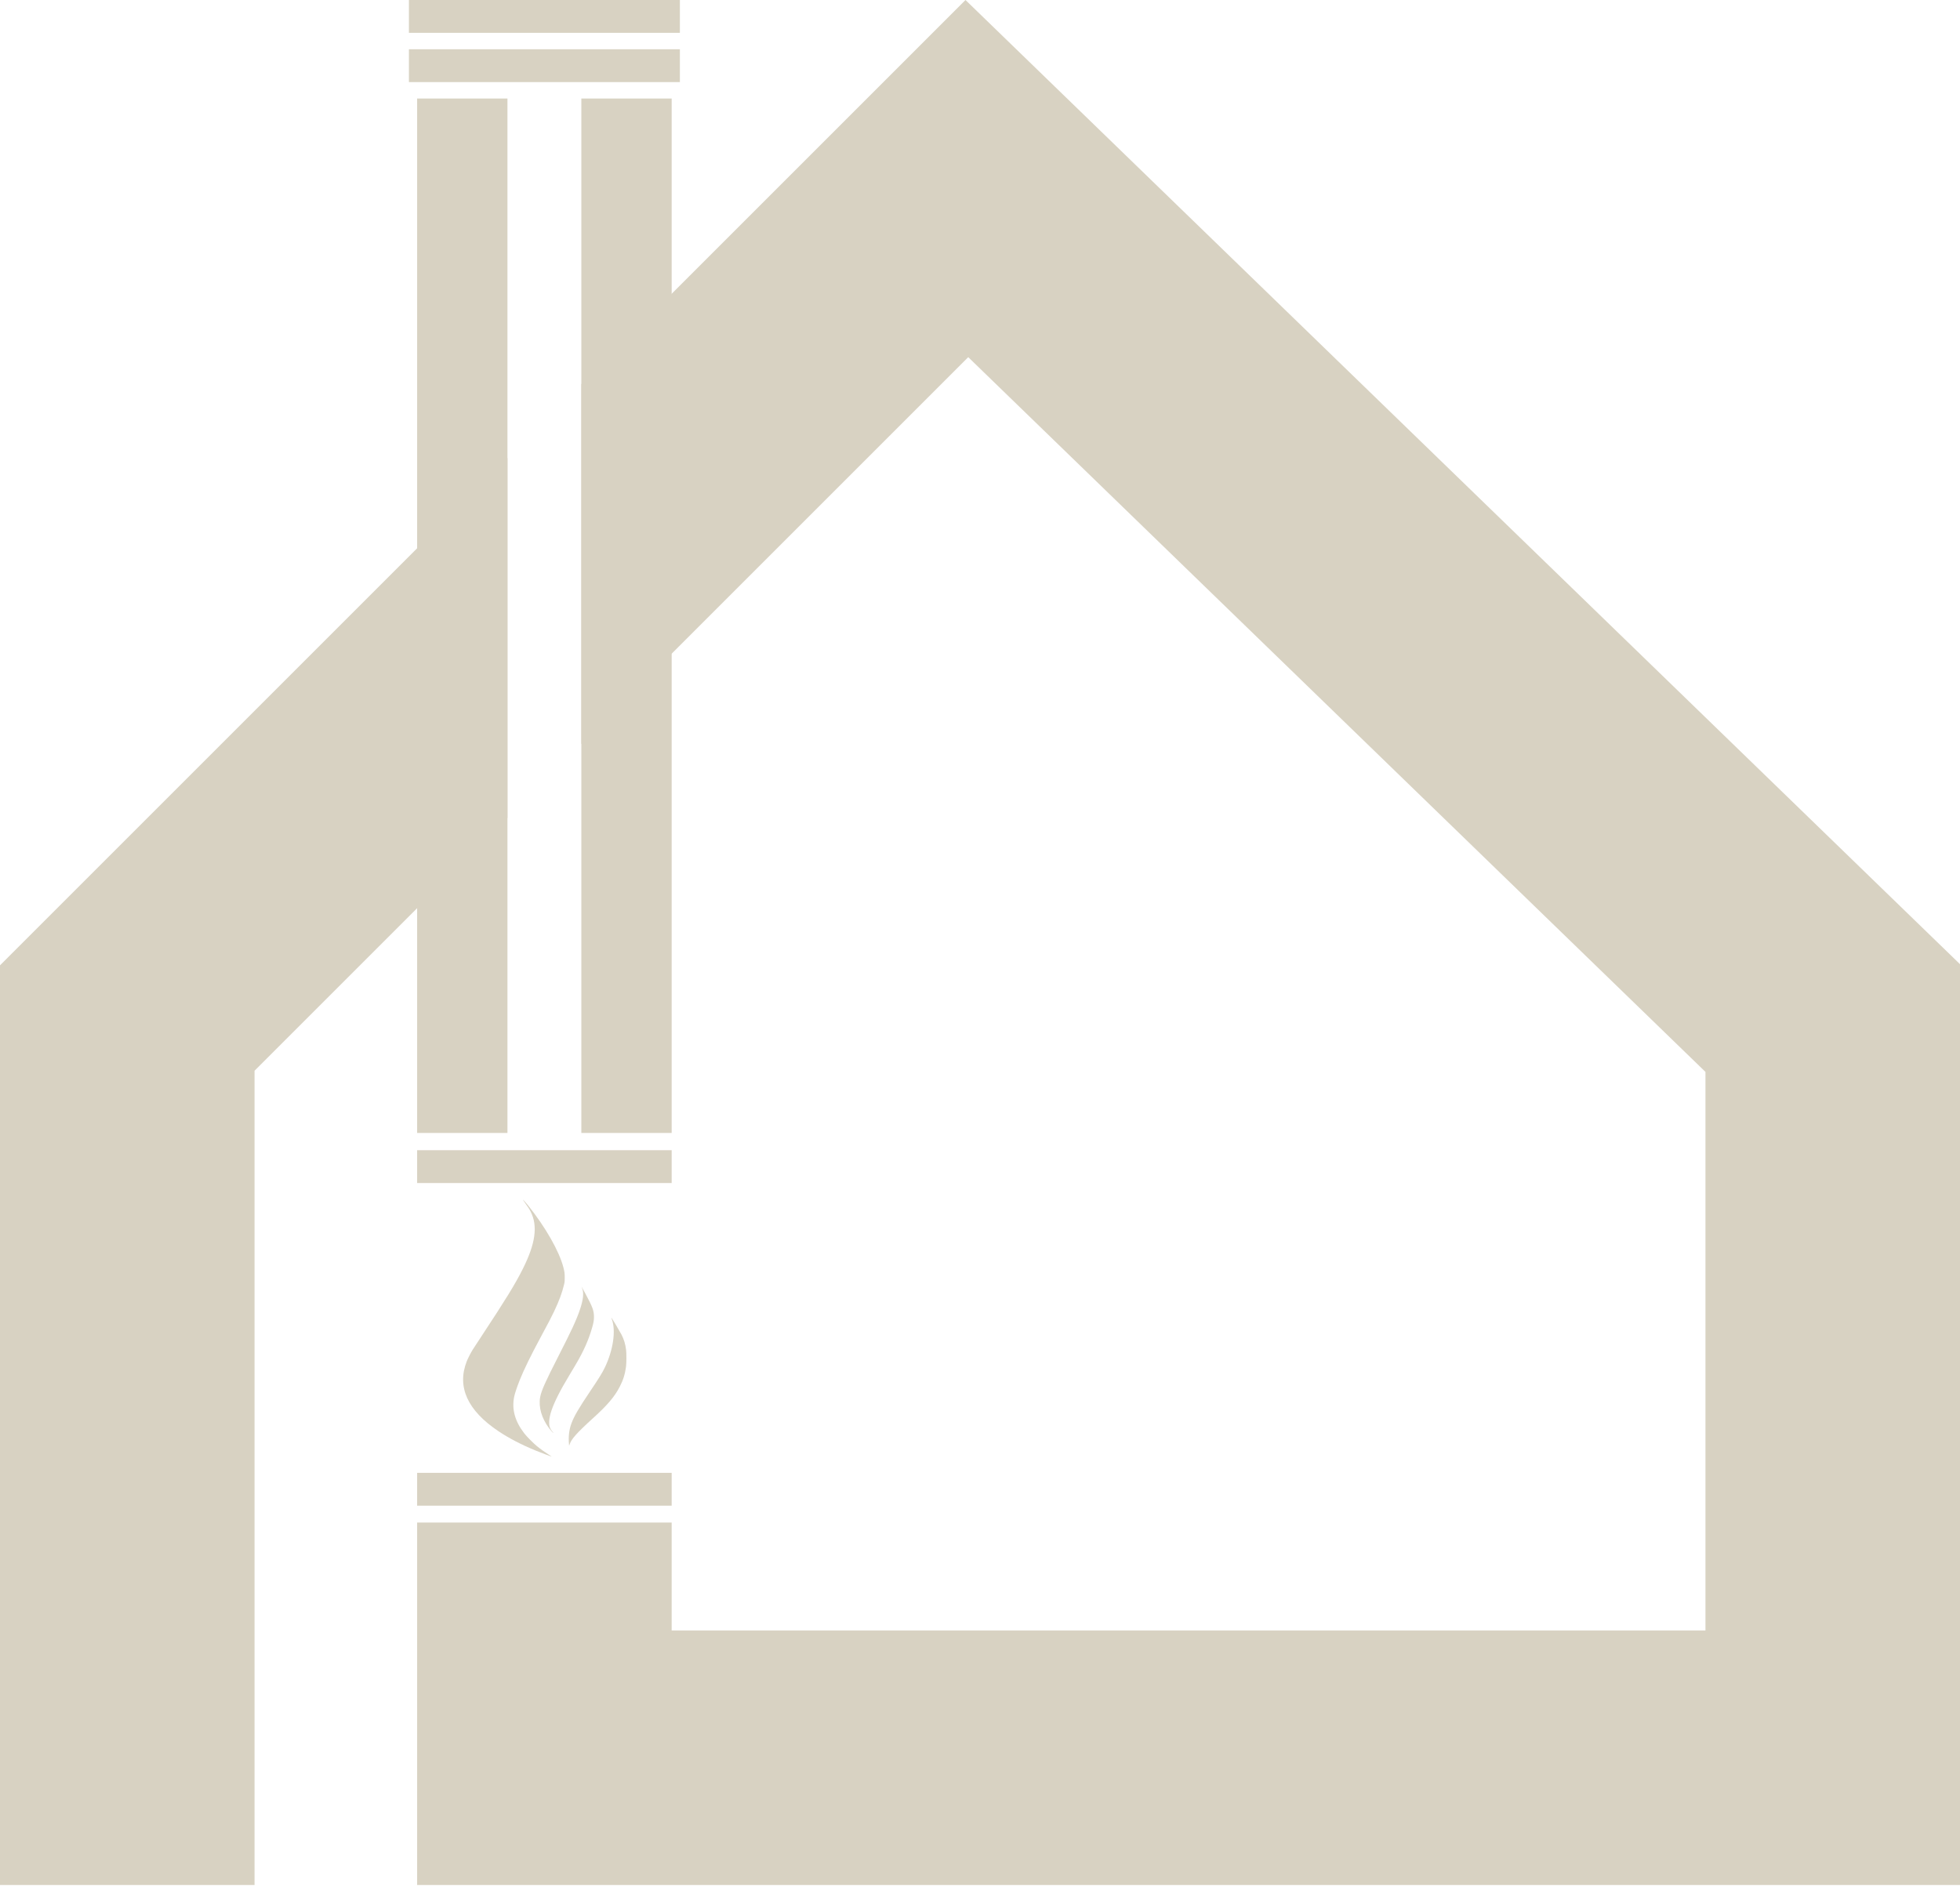 <?xml version="1.0" encoding="UTF-8"?> <svg xmlns="http://www.w3.org/2000/svg" width="2387" height="2297" viewBox="0 0 2387 2297" fill="none"><g clip-path="url(#clip0_1970_1283)"><path d="M508 1794H818V1834H508V1794Z" fill="#D8D2C2"></path><path d="M508 1401H818V1441H508V1401Z" fill="#D8D2C2"></path><path d="M498 60H828V100H498V60Z" fill="#D8D2C2"></path><path d="M498 0H828V40H498V0Z" fill="#D8D2C2"></path><path d="M508 1380V120H618V1380H508Z" fill="#D8D2C2"></path><path d="M708 1380V120H818V1380H708Z" fill="#D8D2C2"></path><path fill-rule="evenodd" clip-rule="evenodd" d="M1175.82 0L708 467.824V906.231L1179.18 435.055L2077 1305.63V1986.03H818V1854.53H508V2296.03H2387V1174.42L1175.82 0ZM618 996.231V557.824L0 1175.82V2296.03H310V1304.23L618 996.231Z" fill="#D8D2C2"></path><path d="M636.956 1461.53C637.135 1461.89 638.493 1463.89 640.005 1466.01C643.67 1471.12 644.823 1472.94 646.36 1476.03C655.124 1493.47 652.152 1514.76 636.674 1545.65C627.423 1564.08 616.328 1582.18 586.577 1627.33C581.657 1634.77 576.84 1642.13 575.866 1643.69C573.534 1647.35 569.895 1654.43 568.435 1658.14C556.212 1689.23 569.306 1718.07 607.103 1743.33C619.787 1751.81 634.906 1759.69 652.075 1766.74C659.506 1769.81 671.703 1774.36 671.908 1774.18C671.96 1774.13 670.473 1773.14 668.603 1771.99C664.041 1769.15 657.917 1764.8 653.92 1761.5C649.615 1757.98 641.491 1749.77 638.647 1746.11C627.116 1731.23 623.093 1716.71 626.193 1701.27C626.962 1697.38 629.832 1688.84 633.061 1680.77C638.058 1668.29 646.463 1651.08 657.943 1629.76C667.68 1611.71 671.652 1604.07 674.778 1597.5C681.057 1584.18 684.516 1574.87 686.925 1564.69C687.745 1561.29 687.77 1560.88 687.77 1556.26C687.77 1551.02 687.514 1549.1 686.105 1543.65C681.056 1524.09 664.349 1494.77 643.157 1468.28C640.082 1464.42 636.443 1460.49 636.956 1461.53Z" fill="#D8D2C2"></path><path d="M708.76 1568.68C711.297 1574.46 710.477 1582.87 706.095 1595.71C701.816 1608.18 695.871 1620.99 679.753 1652.51C664.173 1682.99 659.304 1693.93 657.843 1701.73C655.64 1713.59 659.56 1727.37 668.555 1739.44C670.425 1741.92 673.808 1745.68 674.013 1745.47C674.09 1745.4 673.423 1744.5 672.552 1743.48C669.631 1740 668.554 1736.58 668.811 1731.51C669.221 1723.41 672.68 1713.31 679.855 1699.17C683.596 1691.78 686.825 1686.06 693.513 1674.89C696.537 1669.82 699.919 1664.17 700.996 1662.36C710.708 1645.94 716.704 1632.5 721.111 1617.23C722.88 1611.05 723.366 1608.21 723.366 1604.07C723.392 1596.47 721.65 1591.82 712.655 1575.18C708.658 1567.79 707.556 1565.95 708.76 1568.68Z" fill="#D8D2C2"></path><path d="M745.198 1607.08C750.195 1620.99 746.812 1644.26 736.742 1665.43C733.667 1671.89 729.439 1678.77 718.779 1694.57C704.736 1715.46 699.15 1724.99 695.896 1733.87C693.026 1741.64 692.077 1749.95 692.974 1759.38L693.128 1761.04L693.692 1759.38C694.922 1755.8 696.818 1752.86 701.149 1747.88C704.454 1744.07 713.244 1735.5 721.239 1728.32C739.407 1711.93 748.35 1701.5 754.705 1689.2C758.933 1681.07 761.188 1673.86 762.418 1664.66C762.956 1660.54 763.033 1648.37 762.521 1644.46C761.572 1636.92 760.009 1631.73 756.858 1625.54C755.064 1622.04 745.378 1605.75 744.532 1604.86C744.404 1604.73 744.711 1605.73 745.198 1607.08Z" fill="#D8D2C2"></path></g><defs><clipPath id="clip0_1970_1283"><rect width="2387" height="2297" fill="white"></rect></clipPath></defs></svg> 